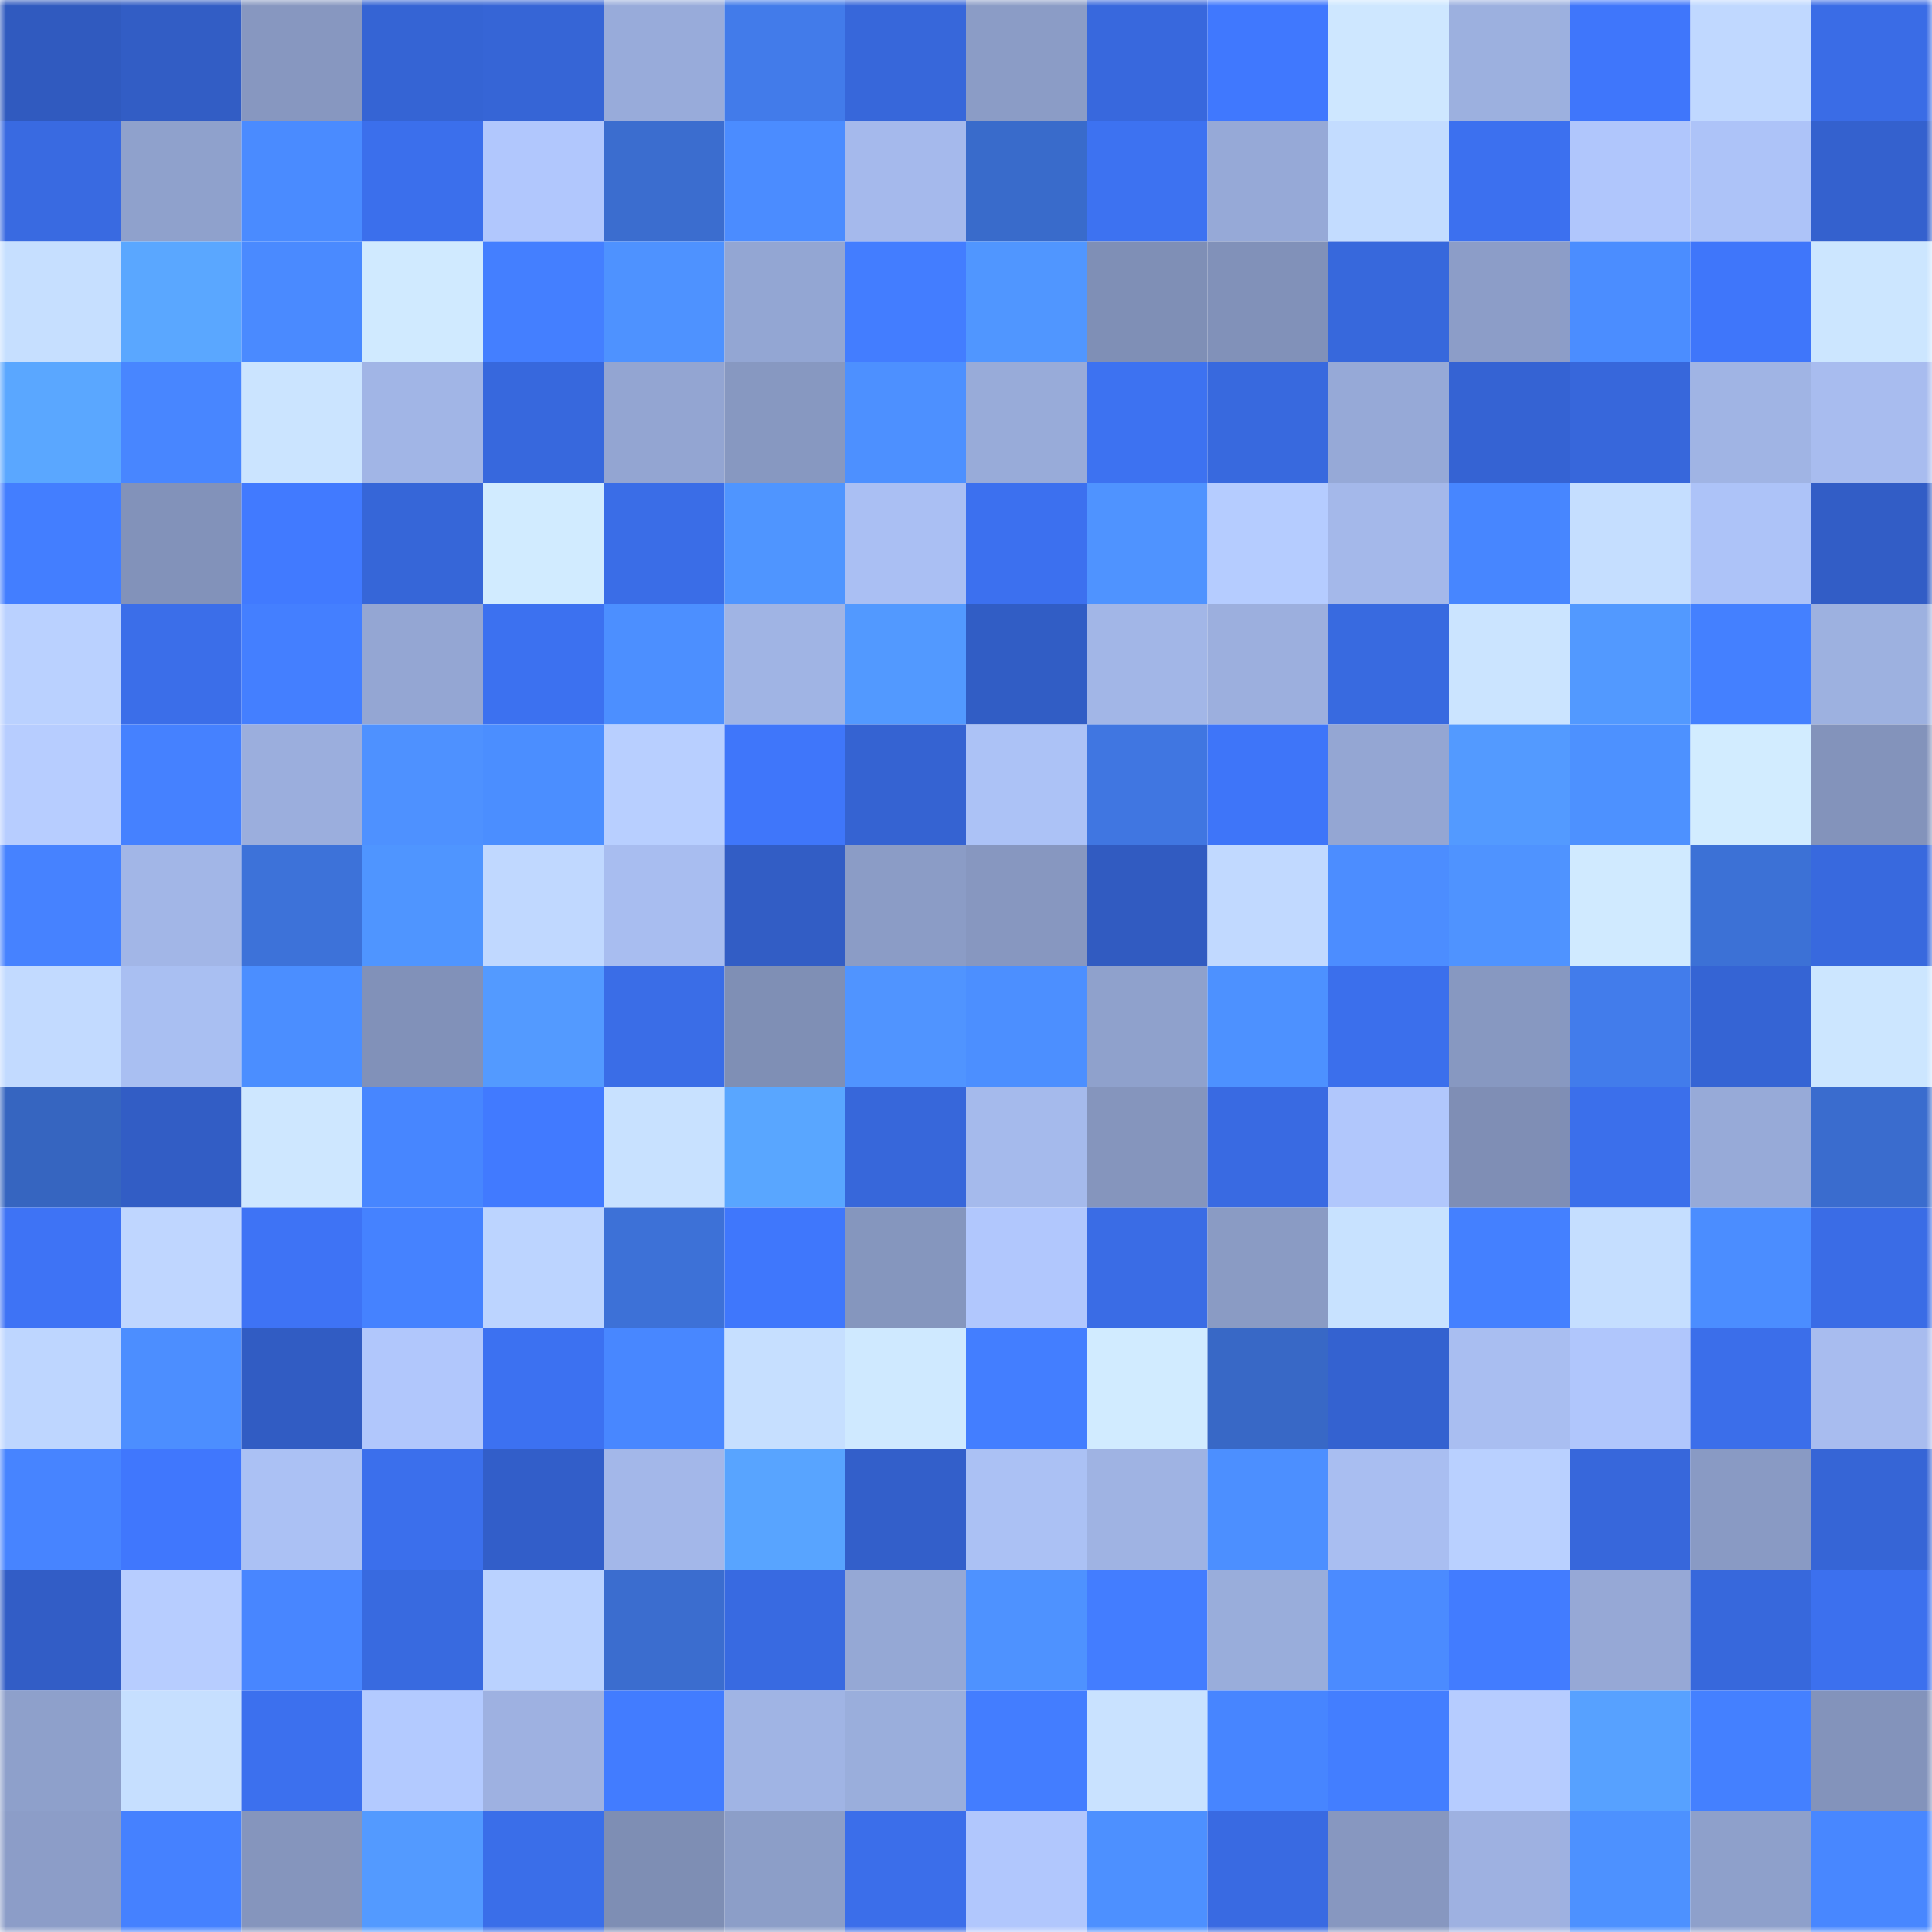 <svg viewBox="0 0 160 160" fill="none" role="img" xmlns="http://www.w3.org/2000/svg" width="240" height="240" name="basenames%2Cdimak.base.eth"><mask id="1794830483" mask-type="alpha" maskUnits="userSpaceOnUse" x="0" y="0" width="160" height="160"><rect width="160" height="160" fill="#FFFFFF"></rect></mask><g mask="url(#1794830483)"><rect x="0" y="0" width="10" height="10" fill="#305abf"></rect><rect x="10" y="0" width="10" height="10" fill="#325dc5"></rect><rect x="20" y="0" width="10" height="10" fill="#8797c0"></rect><rect x="30" y="0" width="10" height="10" fill="#3564d4"></rect><rect x="40" y="0" width="10" height="10" fill="#3665d6"></rect><rect x="50" y="0" width="10" height="10" fill="#98abda"></rect><rect x="60" y="0" width="10" height="10" fill="#427bea"></rect><rect x="70" y="0" width="10" height="10" fill="#3767da"></rect><rect x="80" y="0" width="10" height="10" fill="#8b9cc6"></rect><rect x="90" y="0" width="10" height="10" fill="#3868dd"></rect><rect x="100" y="0" width="10" height="10" fill="#4078fe"></rect><rect x="110" y="0" width="10" height="10" fill="#cee7ff"></rect><rect x="120" y="0" width="10" height="10" fill="#9cb0df"></rect><rect x="130" y="0" width="10" height="10" fill="#3f76fb"></rect><rect x="140" y="0" width="10" height="10" fill="#c0d8ff"></rect><rect x="150" y="0" width="10" height="10" fill="#3a6ce6"></rect><rect x="0" y="10" width="10" height="10" fill="#396ae1"></rect><rect x="10" y="10" width="10" height="10" fill="#8fa1cc"></rect><rect x="20" y="10" width="10" height="10" fill="#4a8bff"></rect><rect x="30" y="10" width="10" height="10" fill="#3b6fec"></rect><rect x="40" y="10" width="10" height="10" fill="#b1c7fd"></rect><rect x="50" y="10" width="10" height="10" fill="#3b6dcf"></rect><rect x="60" y="10" width="10" height="10" fill="#4b8cff"></rect><rect x="70" y="10" width="10" height="10" fill="#a5b9ec"></rect><rect x="80" y="10" width="10" height="10" fill="#396bcb"></rect><rect x="90" y="10" width="10" height="10" fill="#3d72f1"></rect><rect x="100" y="10" width="10" height="10" fill="#96a9d7"></rect><rect x="110" y="10" width="10" height="10" fill="#c3dcff"></rect><rect x="120" y="10" width="10" height="10" fill="#3c70ef"></rect><rect x="130" y="10" width="10" height="10" fill="#b0c6fc"></rect><rect x="140" y="10" width="10" height="10" fill="#adc3f8"></rect><rect x="150" y="10" width="10" height="10" fill="#3461ce"></rect><rect x="0" y="20" width="10" height="10" fill="#c6dfff"></rect><rect x="10" y="20" width="10" height="10" fill="#5aa7ff"></rect><rect x="20" y="20" width="10" height="10" fill="#4a8aff"></rect><rect x="30" y="20" width="10" height="10" fill="#d0eaff"></rect><rect x="40" y="20" width="10" height="10" fill="#447fff"></rect><rect x="50" y="20" width="10" height="10" fill="#4e92ff"></rect><rect x="60" y="20" width="10" height="10" fill="#93a6d3"></rect><rect x="70" y="20" width="10" height="10" fill="#437dff"></rect><rect x="80" y="20" width="10" height="10" fill="#5096ff"></rect><rect x="90" y="20" width="10" height="10" fill="#7f8fb6"></rect><rect x="100" y="20" width="10" height="10" fill="#8191b9"></rect><rect x="110" y="20" width="10" height="10" fill="#3768dc"></rect><rect x="120" y="20" width="10" height="10" fill="#8c9dc8"></rect><rect x="130" y="20" width="10" height="10" fill="#4b8dff"></rect><rect x="140" y="20" width="10" height="10" fill="#3f76fa"></rect><rect x="150" y="20" width="10" height="10" fill="#cce6ff"></rect><rect x="0" y="30" width="10" height="10" fill="#5aa7ff"></rect><rect x="10" y="30" width="10" height="10" fill="#4886ff"></rect><rect x="20" y="30" width="10" height="10" fill="#cbe4ff"></rect><rect x="30" y="30" width="10" height="10" fill="#a1b5e6"></rect><rect x="40" y="30" width="10" height="10" fill="#3768dd"></rect><rect x="50" y="30" width="10" height="10" fill="#93a5d2"></rect><rect x="60" y="30" width="10" height="10" fill="#8798c1"></rect><rect x="70" y="30" width="10" height="10" fill="#4d90ff"></rect><rect x="80" y="30" width="10" height="10" fill="#98abd9"></rect><rect x="90" y="30" width="10" height="10" fill="#3d72f1"></rect><rect x="100" y="30" width="10" height="10" fill="#3869de"></rect><rect x="110" y="30" width="10" height="10" fill="#96a9d7"></rect><rect x="120" y="30" width="10" height="10" fill="#3563d3"></rect><rect x="130" y="30" width="10" height="10" fill="#3767db"></rect><rect x="140" y="30" width="10" height="10" fill="#a0b4e4"></rect><rect x="150" y="30" width="10" height="10" fill="#a8bcef"></rect><rect x="0" y="40" width="10" height="10" fill="#437eff"></rect><rect x="10" y="40" width="10" height="10" fill="#8292ba"></rect><rect x="20" y="40" width="10" height="10" fill="#417aff"></rect><rect x="30" y="40" width="10" height="10" fill="#3666d8"></rect><rect x="40" y="40" width="10" height="10" fill="#d1ebff"></rect><rect x="50" y="40" width="10" height="10" fill="#3a6de7"></rect><rect x="60" y="40" width="10" height="10" fill="#4f95ff"></rect><rect x="70" y="40" width="10" height="10" fill="#aabff3"></rect><rect x="80" y="40" width="10" height="10" fill="#3c70ef"></rect><rect x="90" y="40" width="10" height="10" fill="#4f93ff"></rect><rect x="100" y="40" width="10" height="10" fill="#b5ccff"></rect><rect x="110" y="40" width="10" height="10" fill="#a4b8ea"></rect><rect x="120" y="40" width="10" height="10" fill="#4786ff"></rect><rect x="130" y="40" width="10" height="10" fill="#c5deff"></rect><rect x="140" y="40" width="10" height="10" fill="#adc3f8"></rect><rect x="150" y="40" width="10" height="10" fill="#325dc6"></rect><rect x="0" y="50" width="10" height="10" fill="#bad1ff"></rect><rect x="10" y="50" width="10" height="10" fill="#3b6ee9"></rect><rect x="20" y="50" width="10" height="10" fill="#447fff"></rect><rect x="30" y="50" width="10" height="10" fill="#94a6d3"></rect><rect x="40" y="50" width="10" height="10" fill="#3c71f0"></rect><rect x="50" y="50" width="10" height="10" fill="#4c8fff"></rect><rect x="60" y="50" width="10" height="10" fill="#a0b4e4"></rect><rect x="70" y="50" width="10" height="10" fill="#5299ff"></rect><rect x="80" y="50" width="10" height="10" fill="#315dc5"></rect><rect x="90" y="50" width="10" height="10" fill="#a2b6e7"></rect><rect x="100" y="50" width="10" height="10" fill="#9cafde"></rect><rect x="110" y="50" width="10" height="10" fill="#386ae0"></rect><rect x="120" y="50" width="10" height="10" fill="#cbe4ff"></rect><rect x="130" y="50" width="10" height="10" fill="#5299ff"></rect><rect x="140" y="50" width="10" height="10" fill="#4480ff"></rect><rect x="150" y="50" width="10" height="10" fill="#9db1e0"></rect><rect x="0" y="60" width="10" height="10" fill="#b7cdff"></rect><rect x="10" y="60" width="10" height="10" fill="#4581ff"></rect><rect x="20" y="60" width="10" height="10" fill="#9baedd"></rect><rect x="30" y="60" width="10" height="10" fill="#4e91ff"></rect><rect x="40" y="60" width="10" height="10" fill="#4b8eff"></rect><rect x="50" y="60" width="10" height="10" fill="#b8cfff"></rect><rect x="60" y="60" width="10" height="10" fill="#3f76fa"></rect><rect x="70" y="60" width="10" height="10" fill="#3563d2"></rect><rect x="80" y="60" width="10" height="10" fill="#acc2f6"></rect><rect x="90" y="60" width="10" height="10" fill="#4076e1"></rect><rect x="100" y="60" width="10" height="10" fill="#3e75f9"></rect><rect x="110" y="60" width="10" height="10" fill="#94a6d3"></rect><rect x="120" y="60" width="10" height="10" fill="#539aff"></rect><rect x="130" y="60" width="10" height="10" fill="#4d91ff"></rect><rect x="140" y="60" width="10" height="10" fill="#d2ecff"></rect><rect x="150" y="60" width="10" height="10" fill="#8393bb"></rect><rect x="0" y="70" width="10" height="10" fill="#4682ff"></rect><rect x="10" y="70" width="10" height="10" fill="#a2b6e7"></rect><rect x="20" y="70" width="10" height="10" fill="#3d72d9"></rect><rect x="30" y="70" width="10" height="10" fill="#4f95ff"></rect><rect x="40" y="70" width="10" height="10" fill="#c0d8ff"></rect><rect x="50" y="70" width="10" height="10" fill="#a8bdf0"></rect><rect x="60" y="70" width="10" height="10" fill="#325dc5"></rect><rect x="70" y="70" width="10" height="10" fill="#8b9cc6"></rect><rect x="80" y="70" width="10" height="10" fill="#8797c0"></rect><rect x="90" y="70" width="10" height="10" fill="#315bc1"></rect><rect x="100" y="70" width="10" height="10" fill="#c1d9ff"></rect><rect x="110" y="70" width="10" height="10" fill="#4c8dff"></rect><rect x="120" y="70" width="10" height="10" fill="#4f93ff"></rect><rect x="130" y="70" width="10" height="10" fill="#d0eaff"></rect><rect x="140" y="70" width="10" height="10" fill="#3c71d6"></rect><rect x="150" y="70" width="10" height="10" fill="#3869de"></rect><rect x="0" y="80" width="10" height="10" fill="#c2daff"></rect><rect x="10" y="80" width="10" height="10" fill="#a9bff2"></rect><rect x="20" y="80" width="10" height="10" fill="#4b8eff"></rect><rect x="30" y="80" width="10" height="10" fill="#8191b9"></rect><rect x="40" y="80" width="10" height="10" fill="#539aff"></rect><rect x="50" y="80" width="10" height="10" fill="#3a6de7"></rect><rect x="60" y="80" width="10" height="10" fill="#7f8fb5"></rect><rect x="70" y="80" width="10" height="10" fill="#5094ff"></rect><rect x="80" y="80" width="10" height="10" fill="#4c8fff"></rect><rect x="90" y="80" width="10" height="10" fill="#8fa1cc"></rect><rect x="100" y="80" width="10" height="10" fill="#4d91ff"></rect><rect x="110" y="80" width="10" height="10" fill="#3b6fec"></rect><rect x="120" y="80" width="10" height="10" fill="#8798c1"></rect><rect x="130" y="80" width="10" height="10" fill="#427ceb"></rect><rect x="140" y="80" width="10" height="10" fill="#3564d4"></rect><rect x="150" y="80" width="10" height="10" fill="#cce6ff"></rect><rect x="0" y="90" width="10" height="10" fill="#3665c0"></rect><rect x="10" y="90" width="10" height="10" fill="#325dc5"></rect><rect x="20" y="90" width="10" height="10" fill="#cee7ff"></rect><rect x="30" y="90" width="10" height="10" fill="#4786ff"></rect><rect x="40" y="90" width="10" height="10" fill="#417aff"></rect><rect x="50" y="90" width="10" height="10" fill="#c8e1ff"></rect><rect x="60" y="90" width="10" height="10" fill="#59a6ff"></rect><rect x="70" y="90" width="10" height="10" fill="#3767da"></rect><rect x="80" y="90" width="10" height="10" fill="#a5baec"></rect><rect x="90" y="90" width="10" height="10" fill="#8595bd"></rect><rect x="100" y="90" width="10" height="10" fill="#396ae2"></rect><rect x="110" y="90" width="10" height="10" fill="#b1c7fc"></rect><rect x="120" y="90" width="10" height="10" fill="#7f8eb5"></rect><rect x="130" y="90" width="10" height="10" fill="#3b6feb"></rect><rect x="140" y="90" width="10" height="10" fill="#97aad8"></rect><rect x="150" y="90" width="10" height="10" fill="#3a6cce"></rect><rect x="0" y="100" width="10" height="10" fill="#3e73f5"></rect><rect x="10" y="100" width="10" height="10" fill="#bfd6ff"></rect><rect x="20" y="100" width="10" height="10" fill="#3e73f5"></rect><rect x="30" y="100" width="10" height="10" fill="#4582ff"></rect><rect x="40" y="100" width="10" height="10" fill="#bcd4ff"></rect><rect x="50" y="100" width="10" height="10" fill="#3d71d7"></rect><rect x="60" y="100" width="10" height="10" fill="#3f77fc"></rect><rect x="70" y="100" width="10" height="10" fill="#8596be"></rect><rect x="80" y="100" width="10" height="10" fill="#b1c7fd"></rect><rect x="90" y="100" width="10" height="10" fill="#3a6ce5"></rect><rect x="100" y="100" width="10" height="10" fill="#8a9bc4"></rect><rect x="110" y="100" width="10" height="10" fill="#c8e2ff"></rect><rect x="120" y="100" width="10" height="10" fill="#4480ff"></rect><rect x="130" y="100" width="10" height="10" fill="#c5deff"></rect><rect x="140" y="100" width="10" height="10" fill="#4b8dff"></rect><rect x="150" y="100" width="10" height="10" fill="#3a6ce6"></rect><rect x="0" y="110" width="10" height="10" fill="#bed6ff"></rect><rect x="10" y="110" width="10" height="10" fill="#4c8eff"></rect><rect x="20" y="110" width="10" height="10" fill="#315cc3"></rect><rect x="30" y="110" width="10" height="10" fill="#b1c7fc"></rect><rect x="40" y="110" width="10" height="10" fill="#3c71f1"></rect><rect x="50" y="110" width="10" height="10" fill="#4887ff"></rect><rect x="60" y="110" width="10" height="10" fill="#c6dfff"></rect><rect x="70" y="110" width="10" height="10" fill="#cfe9ff"></rect><rect x="80" y="110" width="10" height="10" fill="#437eff"></rect><rect x="90" y="110" width="10" height="10" fill="#d1ebff"></rect><rect x="100" y="110" width="10" height="10" fill="#3868c6"></rect><rect x="110" y="110" width="10" height="10" fill="#3462d0"></rect><rect x="120" y="110" width="10" height="10" fill="#a9bef1"></rect><rect x="130" y="110" width="10" height="10" fill="#b0c6fc"></rect><rect x="140" y="110" width="10" height="10" fill="#3b6eea"></rect><rect x="150" y="110" width="10" height="10" fill="#a8bcef"></rect><rect x="0" y="120" width="10" height="10" fill="#4784ff"></rect><rect x="10" y="120" width="10" height="10" fill="#4077fd"></rect><rect x="20" y="120" width="10" height="10" fill="#abc1f4"></rect><rect x="30" y="120" width="10" height="10" fill="#3b6fec"></rect><rect x="40" y="120" width="10" height="10" fill="#325ec9"></rect><rect x="50" y="120" width="10" height="10" fill="#a3b7e9"></rect><rect x="60" y="120" width="10" height="10" fill="#58a4ff"></rect><rect x="70" y="120" width="10" height="10" fill="#335fca"></rect><rect x="80" y="120" width="10" height="10" fill="#abc1f4"></rect><rect x="90" y="120" width="10" height="10" fill="#9fb3e3"></rect><rect x="100" y="120" width="10" height="10" fill="#4c8fff"></rect><rect x="110" y="120" width="10" height="10" fill="#a9bef1"></rect><rect x="120" y="120" width="10" height="10" fill="#b9d0ff"></rect><rect x="130" y="120" width="10" height="10" fill="#3767db"></rect><rect x="140" y="120" width="10" height="10" fill="#899ac4"></rect><rect x="150" y="120" width="10" height="10" fill="#3665d6"></rect><rect x="0" y="130" width="10" height="10" fill="#325dc6"></rect><rect x="10" y="130" width="10" height="10" fill="#b7cdff"></rect><rect x="20" y="130" width="10" height="10" fill="#4886ff"></rect><rect x="30" y="130" width="10" height="10" fill="#386ae0"></rect><rect x="40" y="130" width="10" height="10" fill="#bad2ff"></rect><rect x="50" y="130" width="10" height="10" fill="#3b6dcf"></rect><rect x="60" y="130" width="10" height="10" fill="#386ae1"></rect><rect x="70" y="130" width="10" height="10" fill="#95a8d5"></rect><rect x="80" y="130" width="10" height="10" fill="#4e92ff"></rect><rect x="90" y="130" width="10" height="10" fill="#437dff"></rect><rect x="100" y="130" width="10" height="10" fill="#99addb"></rect><rect x="110" y="130" width="10" height="10" fill="#4b8bff"></rect><rect x="120" y="130" width="10" height="10" fill="#427cff"></rect><rect x="130" y="130" width="10" height="10" fill="#96a8d6"></rect><rect x="140" y="130" width="10" height="10" fill="#3768dc"></rect><rect x="150" y="130" width="10" height="10" fill="#3c70ee"></rect><rect x="0" y="140" width="10" height="10" fill="#8ea0cb"></rect><rect x="10" y="140" width="10" height="10" fill="#c6dfff"></rect><rect x="20" y="140" width="10" height="10" fill="#3c70ee"></rect><rect x="30" y="140" width="10" height="10" fill="#b3caff"></rect><rect x="40" y="140" width="10" height="10" fill="#9eb1e1"></rect><rect x="50" y="140" width="10" height="10" fill="#427cff"></rect><rect x="60" y="140" width="10" height="10" fill="#a0b4e4"></rect><rect x="70" y="140" width="10" height="10" fill="#9aaedc"></rect><rect x="80" y="140" width="10" height="10" fill="#437dff"></rect><rect x="90" y="140" width="10" height="10" fill="#c9e2ff"></rect><rect x="100" y="140" width="10" height="10" fill="#4785ff"></rect><rect x="110" y="140" width="10" height="10" fill="#437eff"></rect><rect x="120" y="140" width="10" height="10" fill="#b6ccff"></rect><rect x="130" y="140" width="10" height="10" fill="#57a1ff"></rect><rect x="140" y="140" width="10" height="10" fill="#4480ff"></rect><rect x="150" y="140" width="10" height="10" fill="#8393bb"></rect><rect x="0" y="150" width="10" height="10" fill="#8c9dc8"></rect><rect x="10" y="150" width="10" height="10" fill="#4581ff"></rect><rect x="20" y="150" width="10" height="10" fill="#8595bd"></rect><rect x="30" y="150" width="10" height="10" fill="#539aff"></rect><rect x="40" y="150" width="10" height="10" fill="#3a6ee9"></rect><rect x="50" y="150" width="10" height="10" fill="#7e8eb4"></rect><rect x="60" y="150" width="10" height="10" fill="#8c9ec8"></rect><rect x="70" y="150" width="10" height="10" fill="#3b6eea"></rect><rect x="80" y="150" width="10" height="10" fill="#b1c7fd"></rect><rect x="90" y="150" width="10" height="10" fill="#4d90ff"></rect><rect x="100" y="150" width="10" height="10" fill="#396ae2"></rect><rect x="110" y="150" width="10" height="10" fill="#8797c0"></rect><rect x="120" y="150" width="10" height="10" fill="#9eb1e1"></rect><rect x="130" y="150" width="10" height="10" fill="#4d91ff"></rect><rect x="140" y="150" width="10" height="10" fill="#8ea0cb"></rect><rect x="150" y="150" width="10" height="10" fill="#4887ff"></rect></g></svg>